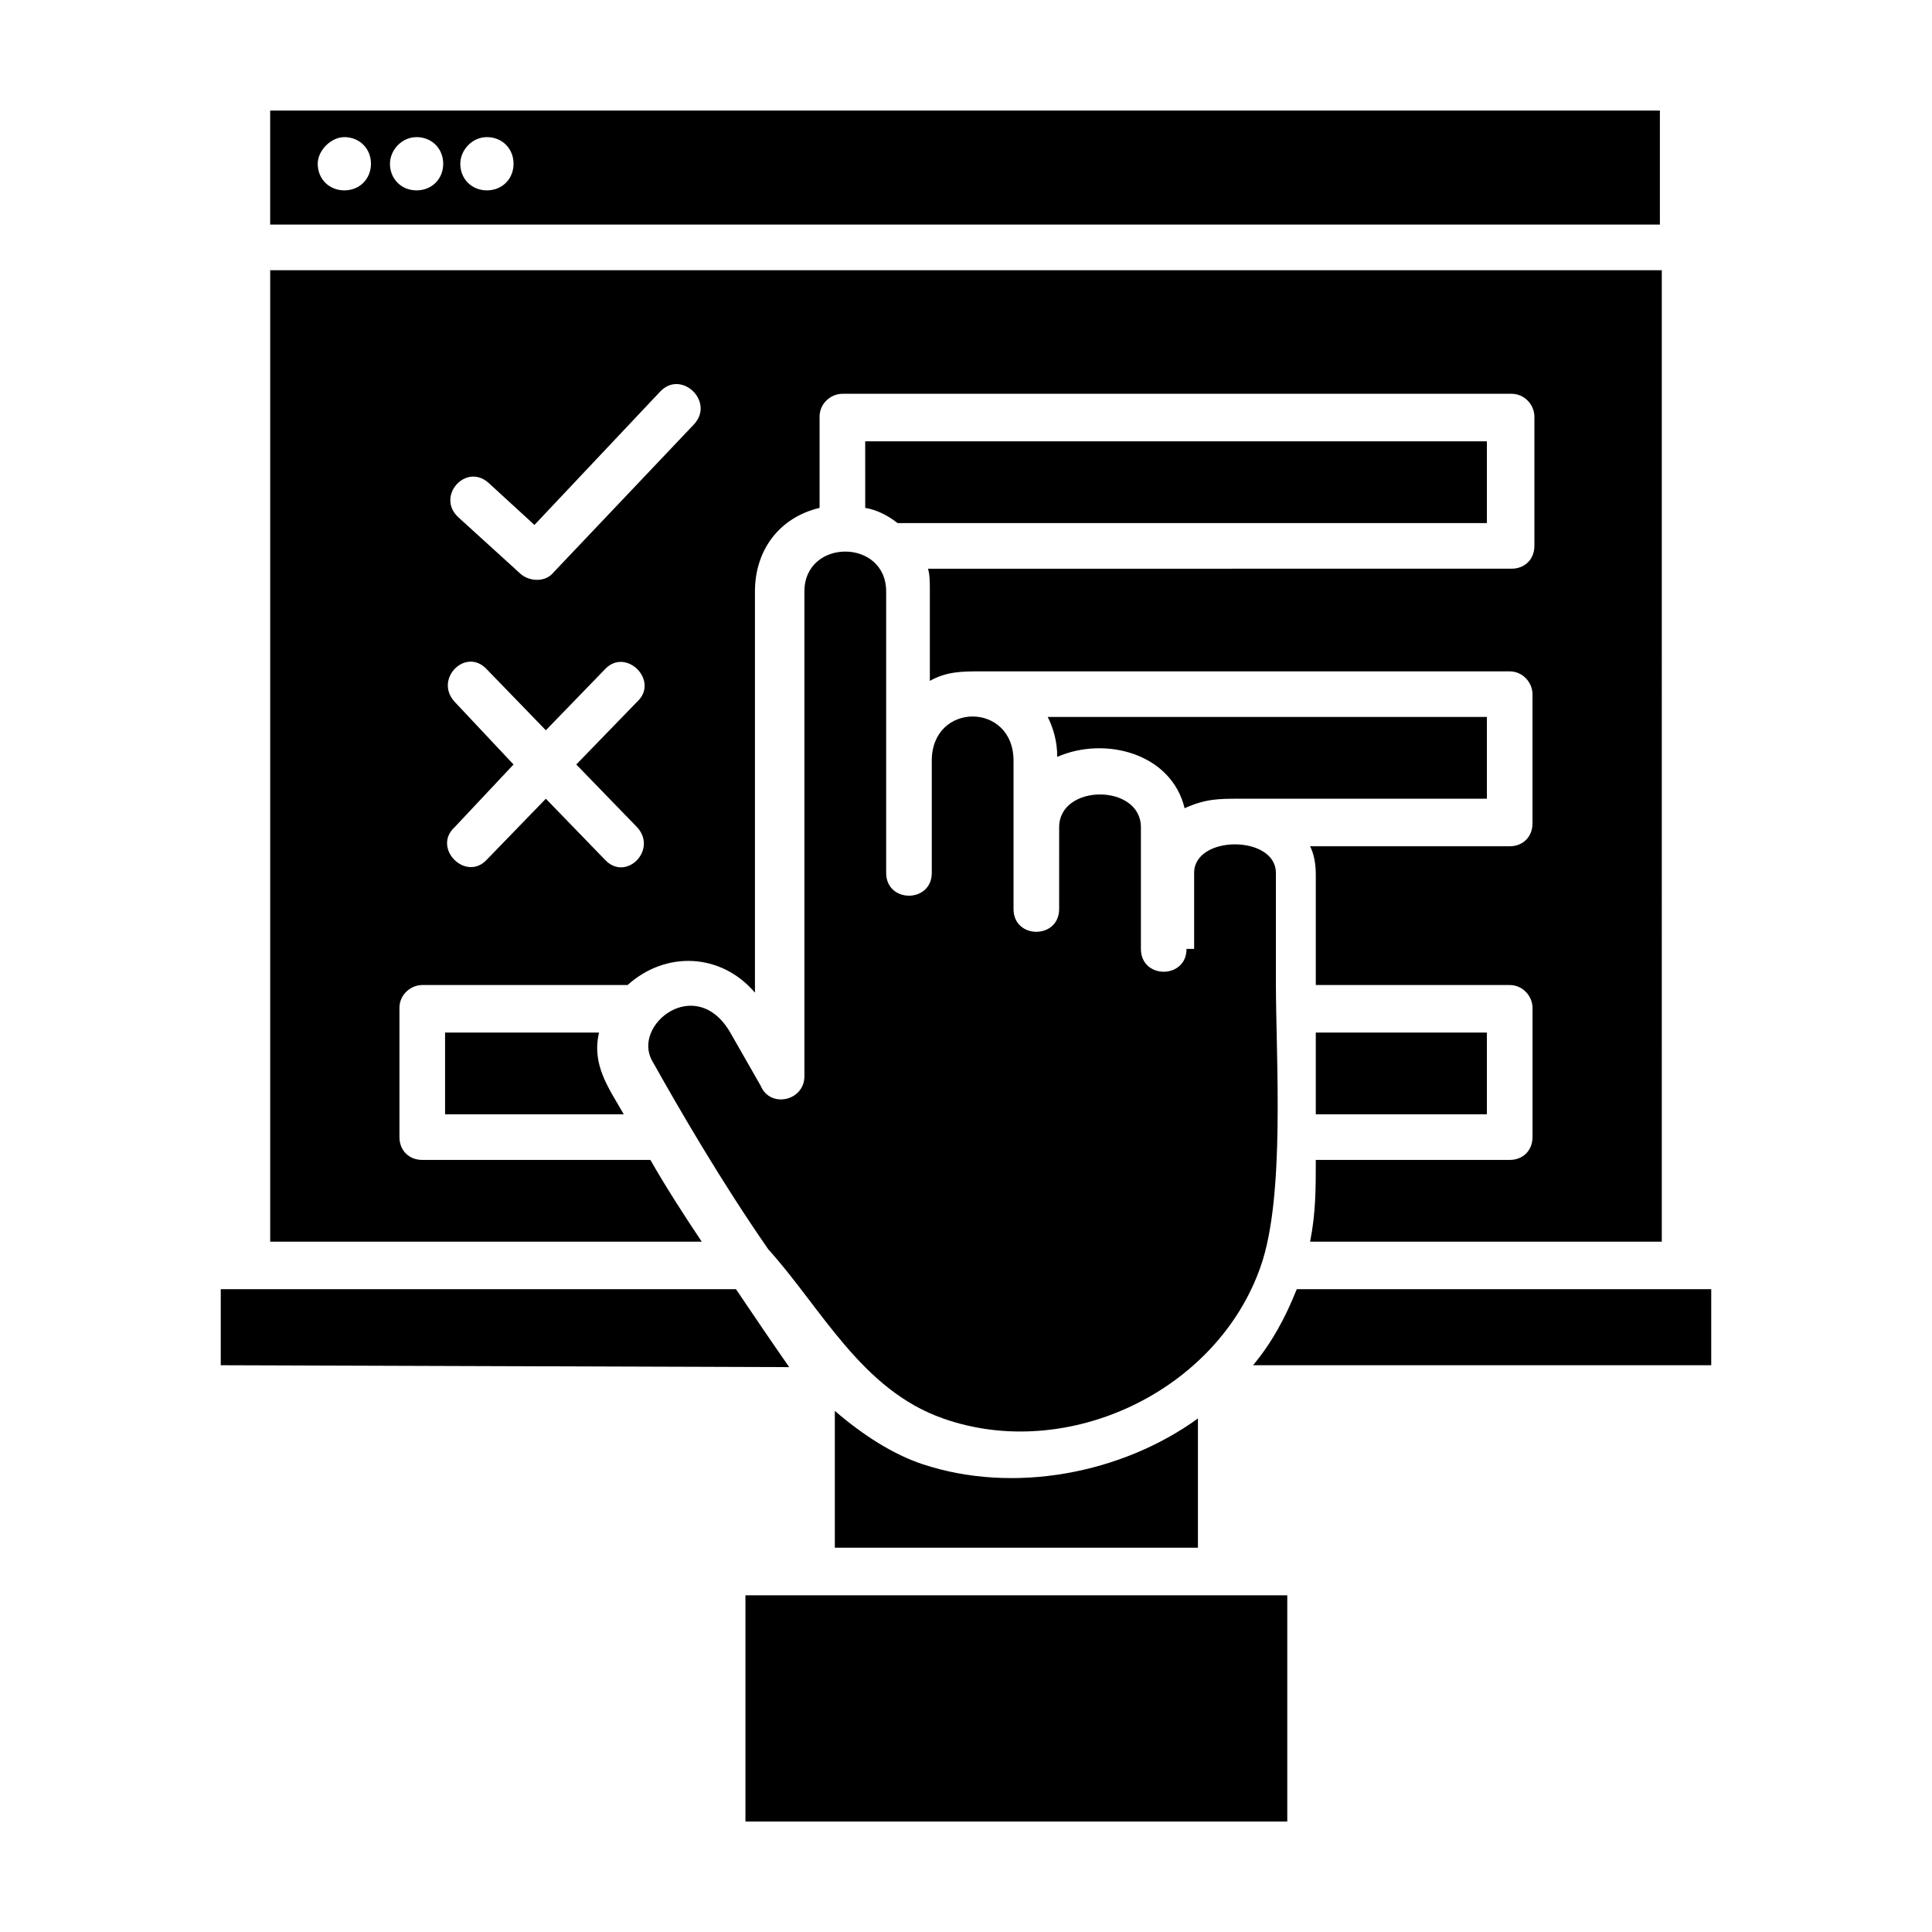 <?xml version="1.0" encoding="UTF-8"?>
<!-- Uploaded to: SVG Repo, www.svgrepo.com, Generator: SVG Repo Mixer Tools -->
<svg fill="#000000" width="800px" height="800px" version="1.1" viewBox="144 144 512 512" xmlns="http://www.w3.org/2000/svg">
 <path d="m273.04 371.79c-5.543 6.047-14.609-3.023-8.566-8.566l15.617-16.625-15.617-16.625c-5.543-6.047 3.023-14.609 8.566-8.566l15.617 16.121 15.617-16.121c5.543-6.047 14.609 3.023 8.566 8.566l-16.121 16.625 16.121 16.625c5.543 6.047-3.023 14.609-8.566 8.566l-15.617-16.121zm0-191.45c4.031 0 7.055 3.023 7.055 7.055s-3.023 7.055-7.055 7.055-7.055-3.023-7.055-7.055c0-3.527 3.023-7.055 7.055-7.055zm-18.641 0c4.031 0 7.055 3.023 7.055 7.055s-3.023 7.055-7.055 7.055-7.055-3.023-7.055-7.055c0-3.527 3.023-7.055 7.055-7.055zm-19.145 0c4.031 0 7.055 3.023 7.055 7.055s-3.023 7.055-7.055 7.055-7.055-3.023-7.055-7.055c0-3.527 3.527-7.055 7.055-7.055zm30.227 100.76c-6.047-5.543 2.016-14.609 8.062-9.07l12.09 11.082 33.25-35.266c5.543-6.047 14.609 2.519 9.07 8.566l-37.281 39.297c-2.016 2.519-6.047 2.519-8.566 0.504zm192.96 114.37c0 8.062-12.09 8.062-12.09 0v-32.242c0-11.586-21.664-11.586-21.664 0l-0.004 21.66c0 8.062-12.09 8.062-12.09 0v-39.297c0-15.617-21.664-15.617-21.664 0v29.727c0 8.062-12.09 8.062-12.09 0v-74.566c0-14.105-21.664-14.105-21.664 0v128.47c0 6.551-9.07 8.566-11.586 2.519l-8.062-14.105c-9.07-15.617-26.199-2.016-20.656 7.559 7.055 12.594 18.137 31.738 30.73 49.879 14.105 15.617 24.688 37.281 46.352 44.84 32.746 11.586 72.547-7.055 84.137-40.305 6.551-18.641 4.031-54.914 4.031-75.57v-28.719c0-10.078-21.664-10.078-21.664 0v20.148zm-0.504-37.281c5.543-2.519 9.07-2.519 14.609-2.519h65.496v-21.664h-116.38c1.512 3.023 2.519 6.551 2.519 10.578 12.594-5.539 30.227-1.008 33.754 13.605zm33.25 10.074c1.008 2.016 1.512 4.535 1.512 7.559v29.219h51.387c3.527 0 6.047 3.023 6.047 6.047v34.258c0 3.527-2.519 6.047-6.047 6.047h-51.387c0 7.559 0 14.105-1.512 21.664h93.203l0.004-257.45h-368.79v257.45h114.36c-5.039-7.559-9.574-14.609-13.602-21.664h-60.457c-3.527 0-6.047-2.519-6.047-6.047v-34.258c0-3.527 3.023-6.047 6.047-6.047h54.41c10.078-9.07 24.688-8.566 33.754 2.016v-106.3c0-11.082 6.551-19.648 17.129-22.168v-24.184c0-3.527 3.023-6.047 6.047-6.047h177.34c3.527 0 6.047 3.023 6.047 6.047v34.258c0 3.527-2.519 6.047-6.047 6.047l-154.67 0.004c0.504 1.512 0.504 3.527 0.504 6.047v23.676c4.535-2.519 8.566-2.519 13.602-2.519h140.06c3.527 0 6.047 3.023 6.047 6.047v34.258c0 3.527-2.519 6.047-6.047 6.047zm-138.04 138.04c-3.527-5.039-11.082-16.121-14.105-20.656h-136.54v20.152zm12.09 47.863h96.227v-34.258c-20.152 14.609-48.871 20.152-73.051 12.09-7.559-2.519-15.617-7.559-23.176-14.105v36.273zm127.46-136.53v21.664h45.344v-21.664zm-5.039 68.012c-3.023 7.559-6.551 14.105-11.586 20.152h121.42v-20.152zm-178.35-46.348c-4.031-7.055-8.566-13.098-6.551-21.664h-40.809v21.664zm63.984-160.71c3.023 0.504 6.047 2.016 8.566 4.031h156.18v-21.664l-164.75-0.004zm-31.742 288.18v59.953h143.59v-59.953h-143.59zm-125.95-363.25h368.29v-30.227h-368.29z" fill-rule="evenodd"/>
</svg>
